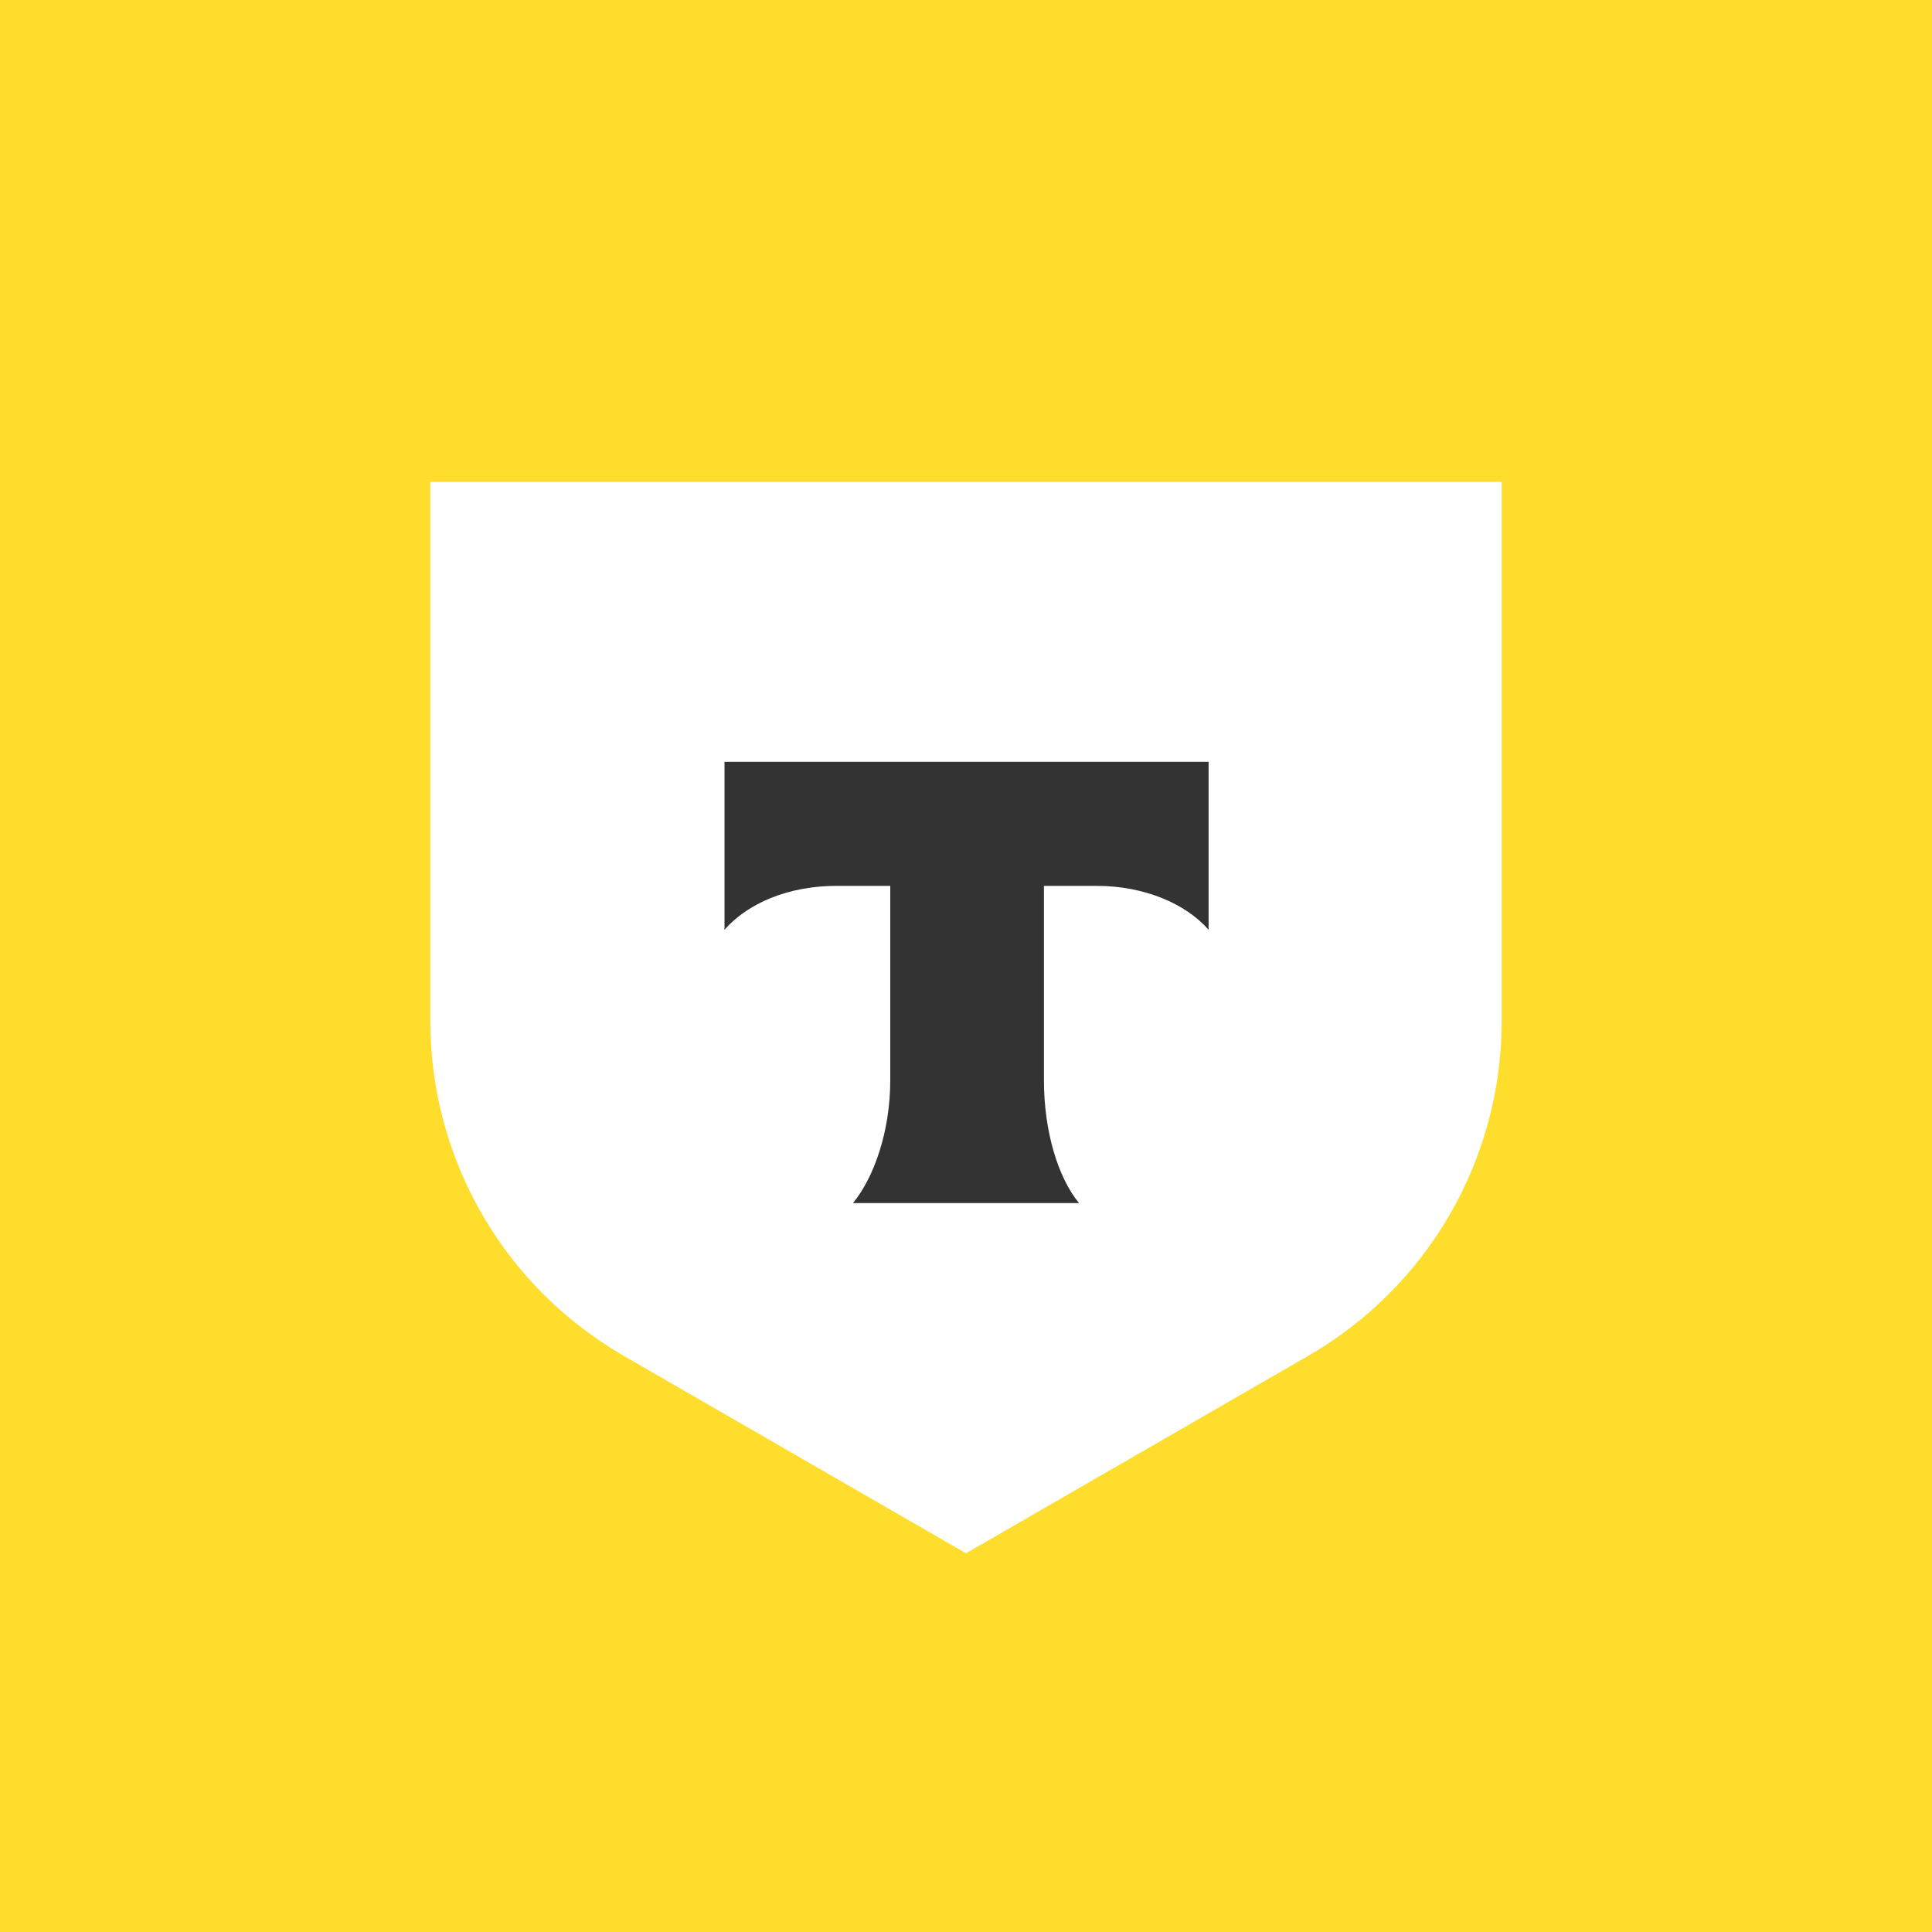 <?xml version="1.0" encoding="UTF-8"?>
<svg id="Layer_1" xmlns="http://www.w3.org/2000/svg" xmlns:xlink="http://www.w3.org/1999/xlink" version="1.1" viewBox="0 0 176 176">
  <!-- Generator: Adobe Illustrator 29.2.1, SVG Export Plug-In . SVG Version: 2.1.0 Build 116)  -->
  <defs>
    <style>
      .st0 {
        fill: none;
      }

      .st1 {
        clip-path: url(#clippath-1);
      }

      .st2 {
        fill: #fff;
      }

      .st3 {
        fill: #333;
        fill-rule: evenodd;
      }

      .st4 {
        fill: #ffdd2d;
      }

      .st5 {
        clip-path: url(#clippath);
      }
    </style>
    <clipPath id="clippath">
      <rect class="st0" width="176" height="176"/>
    </clipPath>
    <clipPath id="clippath-1">
      <rect class="st0" width="176" height="176"/>
    </clipPath>
  </defs>
  <g class="st5">
    <g>
      <rect class="st4" width="176" height="176"/>
      <g class="st1">
        <g>
          <rect class="st4" width="176" height="176"/>
          <rect class="st0" x="4.6" y="38" width="166.8" height="261.4"/>
          <path class="st2" d="M39.2,43.9h97.6v49.1c0,12.6-6.7,24.2-17.6,30.5l-31.2,18-31.2-18c-10.9-6.3-17.6-17.9-17.6-30.5v-49.1Z"/>
          <path class="st3" d="M66,69.4v15.3c2.1-2.4,5.8-4,10.2-4h4.9v17.7c0,4.7-1.5,8.9-3.4,11.2h20.6c-1.9-2.3-3.2-6.5-3.2-11.2v-17.7h4.8c4.3,0,8.1,1.6,10.2,4v-15.3h-44Z"/>
        </g>
      </g>
    </g>
  </g>
</svg>